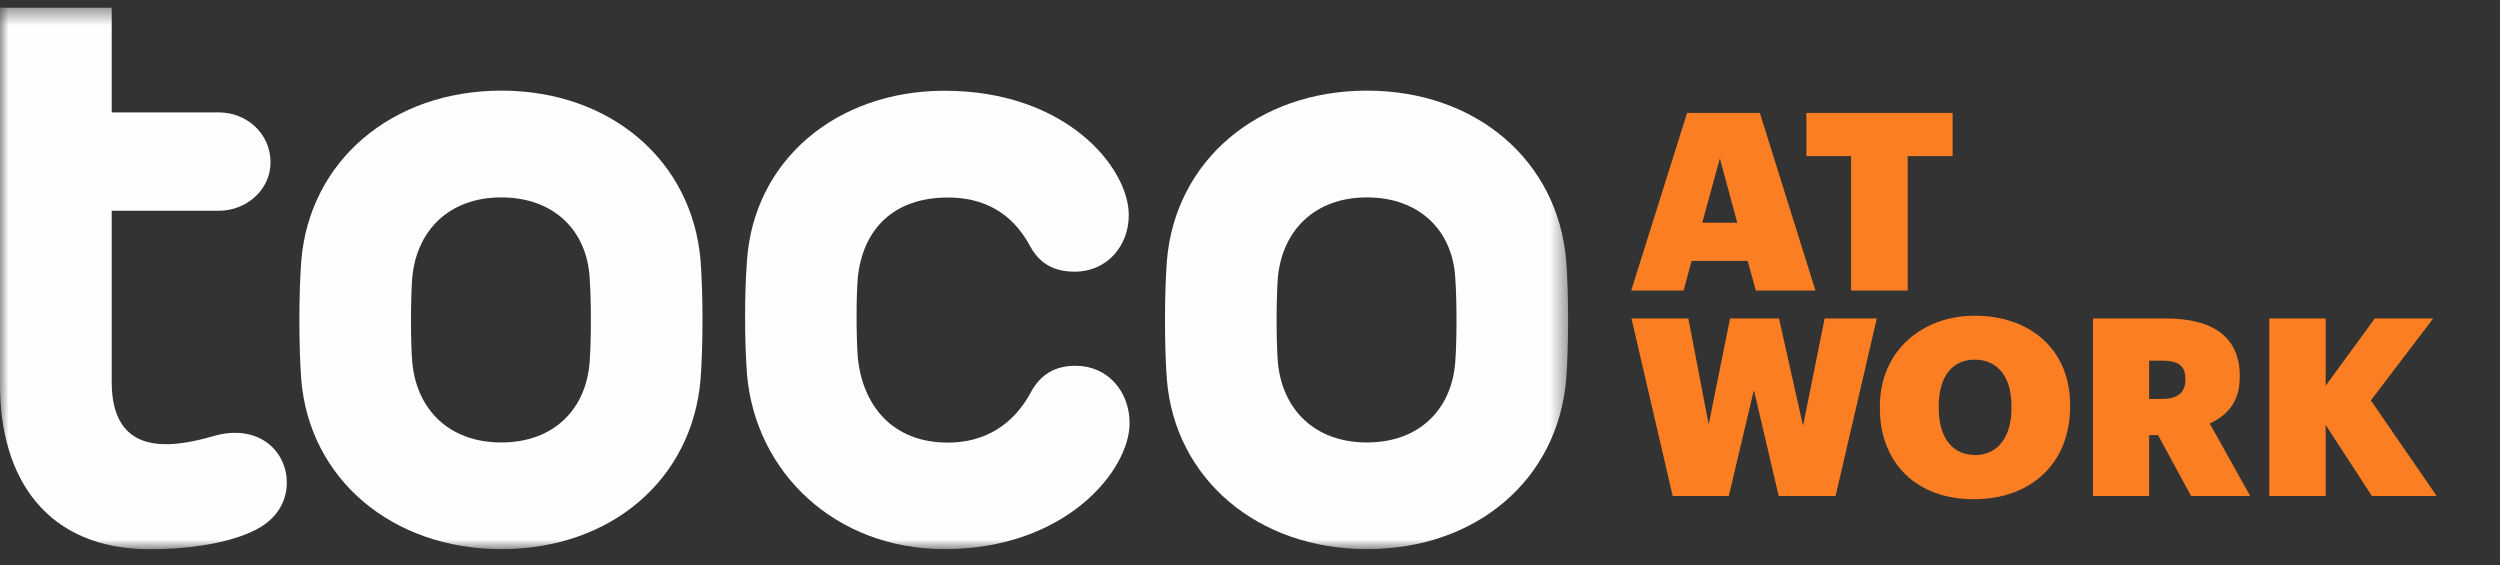 <svg width="146" height="33" viewBox="0 0 146 33" fill="none" xmlns="http://www.w3.org/2000/svg">
<rect x="0" y="0" width="146" height="33" fill="#333333" stroke="none"/>
<mask id="mask0_20_1217" style="mask-type:luminance" maskUnits="userSpaceOnUse" x="0" y="0" width="92" height="33">
<path d="M91.574 0.443H0V32.069H91.574V0.443Z" fill="white"/>
</mask>
<g mask="url(#mask0_20_1217)">
<path d="M6.524 0.443V6.564H12.779C14.387 6.564 15.799 7.781 15.799 9.483C15.799 11.091 14.387 12.308 12.779 12.308H6.524V22.336C6.524 24.67 7.547 25.942 9.685 25.942C10.755 25.942 11.824 25.652 12.705 25.403C15.187 24.818 16.748 26.379 16.748 28.181C16.748 29.251 16.209 30.374 14.703 31.053C13.001 31.833 10.614 32.075 8.764 32.075C2.724 32.075 0 27.939 0 22.484V0.45H6.524V0.443Z" fill="#FEFEFE"/>
<path d="M29.278 32.069C22.902 32.069 18.079 27.979 17.595 22.188C17.447 20.238 17.447 17.171 17.595 15.227C18.079 9.382 22.902 5.293 29.278 5.293C35.654 5.293 40.429 9.382 40.914 15.227C41.062 17.171 41.062 20.191 40.914 22.141C40.429 27.979 35.708 32.069 29.278 32.069ZM34.437 16.249C34.289 13.471 32.345 11.528 29.278 11.528C26.211 11.528 24.314 13.478 24.072 16.249C23.978 17.567 23.978 19.854 24.072 21.119C24.314 23.897 26.211 25.84 29.278 25.84C32.345 25.84 34.242 23.89 34.437 21.119C34.531 19.854 34.531 17.567 34.437 16.249Z" fill="#FEFEFE"/>
<path d="M60.224 22.868C60.762 21.893 61.59 21.361 62.807 21.361C64.704 21.361 65.968 22.868 65.968 24.718C65.968 27.442 62.269 32.069 55.16 32.069C48.783 32.069 44.109 27.59 43.624 21.846C43.477 19.848 43.477 17.171 43.624 15.227C44.015 9.383 48.83 5.3 55.16 5.3C62.316 5.3 65.921 9.826 65.921 12.557C65.921 14.36 64.656 15.866 62.76 15.866C61.542 15.866 60.715 15.382 60.177 14.407C59.108 12.409 57.453 11.535 55.355 11.535C52.187 11.535 50.391 13.384 50.095 16.209C50.001 17.38 50.001 19.566 50.095 20.884C50.384 23.709 52.139 25.848 55.355 25.848C57.446 25.848 59.155 24.872 60.224 22.875" fill="#FEFEFE"/>
<path d="M79.83 32.069C73.454 32.069 68.631 27.979 68.147 22.188C67.999 20.238 67.999 17.171 68.147 15.227C68.631 9.382 73.454 5.293 79.83 5.293C86.206 5.293 90.982 9.382 91.466 15.227C91.614 17.171 91.614 20.191 91.466 22.141C90.982 27.979 86.26 32.069 79.83 32.069ZM84.989 16.249C84.841 13.471 82.897 11.528 79.83 11.528C76.763 11.528 74.866 13.478 74.624 16.249C74.53 17.567 74.53 19.854 74.624 21.119C74.866 23.897 76.763 25.84 79.83 25.84C82.897 25.84 84.794 23.89 84.989 21.119C85.083 19.854 85.083 17.567 84.989 16.249Z" fill="#FEFEFE"/>
</g>
<path d="M95.263 16.966L98.526 6.597H102.775L106.023 16.966H102.543L102.064 15.24H98.787L98.323 16.966H95.263ZM100.44 9.251L99.411 13.007H101.455L100.44 9.251ZM108.102 16.966V9.12H105.492V6.597H114.033V9.12H111.408V16.966H108.102ZM97.685 28.966L95.278 18.597H98.599L99.788 24.789L101.035 18.597H103.892L105.298 24.862L106.56 18.597H109.605L107.198 28.966H103.877L102.427 22.774L100.962 28.966H97.685ZM115.354 26.573C116.644 26.573 117.471 25.558 117.471 23.832V23.716C117.471 21.962 116.63 21.004 115.325 21.004C114.049 21.004 113.222 21.947 113.222 23.716V23.832C113.222 25.601 114.049 26.573 115.354 26.573ZM115.267 29.154C111.873 29.154 109.785 26.994 109.785 23.847V23.731C109.785 20.526 112.221 18.438 115.325 18.438C118.515 18.438 120.893 20.366 120.893 23.644V23.76C120.893 26.994 118.675 29.154 115.267 29.154ZM122.232 28.966V18.597H126.467C129.323 18.597 130.803 19.743 130.803 21.962V22.02C130.803 23.455 130.077 24.267 129.048 24.731L131.412 28.966H127.96L126.031 25.413H125.509V28.966H122.232ZM125.509 23.296H126.278C127.192 23.296 127.627 22.919 127.627 22.165V22.107C127.627 21.352 127.177 21.062 126.293 21.062H125.509V23.296ZM132.528 28.966V18.597H135.82V22.527L138.691 18.597H142.099L138.459 23.383L142.302 28.966H138.517L135.82 24.818V28.966H132.528Z" fill="#FB7F22"/>
</svg>
